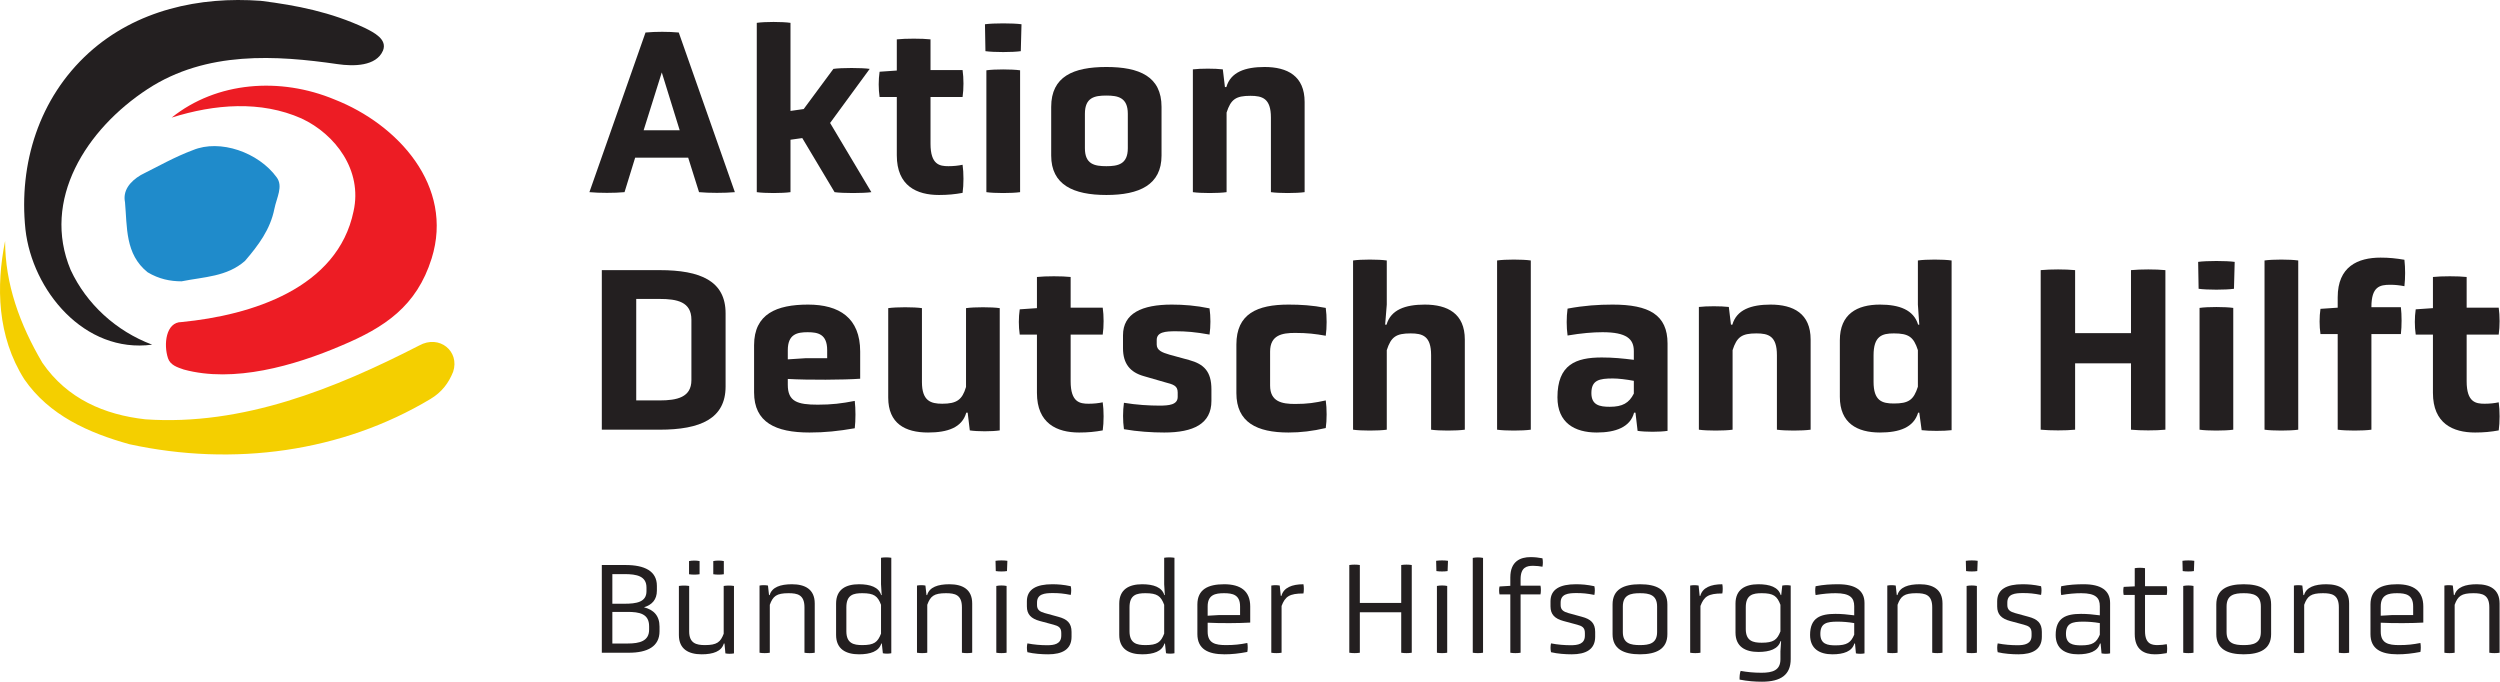<?xml version="1.0" encoding="UTF-8" standalone="no"?>
<!DOCTYPE svg PUBLIC "-//W3C//DTD SVG 1.1//EN" "http://www.w3.org/Graphics/SVG/1.1/DTD/svg11.dtd">
<svg width="100%" height="100%" viewBox="0 0 4126 1125" version="1.1" xmlns="http://www.w3.org/2000/svg" xmlns:xlink="http://www.w3.org/1999/xlink" xml:space="preserve" xmlns:serif="http://www.serif.com/" style="fill-rule:evenodd;clip-rule:evenodd;stroke-linejoin:round;stroke-miterlimit:2;">
    <g transform="matrix(4.167,0,0,4.167,0,-0.003)">
        <path d="M257.092,248.04C257.092,243.032 253.178,242.354 248.533,242.354L242.531,242.354L242.531,254.873L248.585,254.873C253.282,254.873 257.092,253.934 257.092,249.396L257.092,248.04ZM256.048,232.704C256.048,228.166 252.186,227.383 247.333,227.383L242.531,227.383L242.531,239.12L247.28,239.12C252.082,239.12 256.048,238.494 256.048,234.164L256.048,232.704ZM261.215,250.021C261.215,256.073 256.414,258.524 249.055,258.524L238.356,258.524L238.356,223.784L247.75,223.784C255.318,223.784 260.17,226.183 260.17,232.026L260.17,233.904C260.17,237.451 258.293,239.537 255.057,240.528C258.919,241.52 261.215,243.867 261.215,248.196L261.215,250.021Z" style="fill:rgb(35,31,32);fill-rule:nonzero;"/>
    </g>
    <g transform="matrix(4.167,0,0,4.167,0,-0.003)">
        <path d="M282.506,222.22C283.759,221.959 285.429,221.959 286.681,222.22L286.681,227.436C285.429,227.644 283.759,227.644 282.506,227.436L282.506,222.22ZM272.903,222.22C274.208,221.959 275.774,221.959 277.079,222.22L277.079,227.436C275.774,227.644 274.208,227.644 272.903,227.436L272.903,222.22ZM286.942,254.873L286.681,254.873C285.794,258.003 282.402,259.15 277.914,259.15C272.747,259.15 268.885,257.116 268.885,251.535L268.885,232.078C270.033,231.87 271.808,231.87 272.956,232.078L272.956,250.074C272.956,254.821 275.826,255.498 279.219,255.498C283.968,255.498 285.377,254.299 286.629,251.013L286.629,232.078C287.778,231.87 289.552,231.87 290.7,232.078L290.7,258.785C289.709,258.994 288.247,258.994 287.308,258.785L286.942,254.873Z" style="fill:rgb(35,31,32);fill-rule:nonzero;"/>
    </g>
    <g transform="matrix(4.167,0,0,4.167,0,-0.003)">
        <path d="M318.62,240.528C318.62,235.521 315.802,234.947 312.305,234.947C307.556,234.947 306.147,236.094 304.894,239.537L304.894,258.524C303.746,258.733 301.972,258.733 300.824,258.524L300.824,231.921C301.763,231.713 303.224,231.713 304.164,231.921L304.581,235.677L304.842,235.677C305.73,232.547 309.122,231.399 313.662,231.399C318.829,231.399 322.691,233.382 322.691,239.016L322.691,258.524C321.543,258.733 319.768,258.733 318.62,258.524L318.62,240.528Z" style="fill:rgb(35,31,32);fill-rule:nonzero;"/>
    </g>
    <g transform="matrix(4.167,0,0,4.167,0,-0.003)">
        <path d="M348.941,239.537C347.636,236.094 346.227,234.947 341.53,234.947C338.085,234.947 335.215,235.521 335.215,240.528L335.215,250.021C335.215,254.821 338.085,255.498 341.53,255.498C346.227,255.498 347.636,254.351 348.941,250.96L348.941,239.537ZM349.254,254.873L349.045,254.873C348.106,258.003 344.713,259.15 340.225,259.15C335.006,259.15 331.144,257.063 331.144,251.482L331.144,239.067C331.144,233.434 335.006,231.399 340.225,231.399C344.661,231.399 348.053,232.547 348.993,235.677L349.202,235.677L348.941,231.399L348.941,220.915C350.037,220.706 351.863,220.706 353.012,220.915L353.012,258.733C352.072,258.942 350.611,258.942 349.671,258.733L349.254,254.873Z" style="fill:rgb(35,31,32);fill-rule:nonzero;"/>
    </g>
    <g transform="matrix(4.167,0,0,4.167,0,-0.003)">
        <path d="M380.983,240.528C380.983,235.521 378.165,234.947 374.668,234.947C369.919,234.947 368.51,236.094 367.257,239.537L367.257,258.524C366.109,258.733 364.335,258.733 363.186,258.524L363.186,231.921C364.126,231.713 365.587,231.713 366.527,231.921L366.944,235.677L367.205,235.677C368.092,232.547 371.485,231.399 376.025,231.399C381.192,231.399 385.054,233.382 385.054,239.016L385.054,258.524C383.906,258.733 382.131,258.733 380.983,258.524L380.983,240.528Z" style="fill:rgb(35,31,32);fill-rule:nonzero;"/>
    </g>
    <g transform="matrix(4.167,0,0,4.167,0,-0.003)">
        <path d="M394.603,232.078C395.751,231.817 397.525,231.817 398.674,232.078L398.674,258.524C397.525,258.733 395.751,258.733 394.603,258.524L394.603,232.078ZM398.83,226.183C397.63,226.392 395.647,226.392 394.394,226.183L394.29,222.115C395.595,221.906 397.682,221.906 398.987,222.115L398.83,226.183Z" style="fill:rgb(35,31,32);fill-rule:nonzero;"/>
    </g>
    <g transform="matrix(4.167,0,0,4.167,0,-0.003)">
        <path d="M424.402,252.213C424.402,257.22 420.697,259.15 415.164,259.15C412.607,259.15 409.528,258.942 406.919,258.317C406.657,257.22 406.657,255.864 406.919,254.821C409.58,255.342 412.294,255.551 414.747,255.551C417.461,255.551 420.331,255.133 420.331,251.743L420.331,250.7C420.331,248.509 419.183,247.935 417.252,247.413L411.824,245.953C408.38,245.014 406.71,243.345 406.71,240.163L406.71,238.129C406.71,233.33 410.571,231.399 416.73,231.399C418.974,231.399 421.166,231.556 424.089,232.182C424.35,233.225 424.297,234.529 424.089,235.625C421.166,235.051 419.392,234.894 416.991,234.894C413.651,234.894 410.728,235.26 410.728,238.651L410.728,239.694C410.728,241.624 411.981,242.302 413.807,242.824L419.131,244.284C422.679,245.223 424.402,246.787 424.402,250.282L424.402,252.213Z" style="fill:rgb(35,31,32);fill-rule:nonzero;"/>
    </g>
    <g transform="matrix(4.167,0,0,4.167,0,-0.003)">
        <path d="M461.089,239.537C459.785,236.094 458.376,234.947 453.678,234.947C450.234,234.947 447.363,235.521 447.363,240.528L447.363,250.021C447.363,254.821 450.234,255.498 453.678,255.498C458.376,255.498 459.785,254.351 461.089,250.96L461.089,239.537ZM461.403,254.873L461.194,254.873C460.254,258.003 456.862,259.15 452.374,259.15C447.155,259.15 443.293,257.063 443.293,251.482L443.293,239.067C443.293,233.434 447.155,231.399 452.374,231.399C456.81,231.399 460.202,232.547 461.141,235.677L461.35,235.677L461.089,231.399L461.089,220.915C462.185,220.706 464.012,220.706 465.16,220.915L465.16,258.733C464.221,258.942 462.759,258.942 461.82,258.733L461.403,254.873Z" style="fill:rgb(35,31,32);fill-rule:nonzero;"/>
    </g>
    <g transform="matrix(4.167,0,0,4.167,0,-0.003)">
        <path d="M491.149,240.163C491.149,235.521 488.174,234.947 484.781,234.947C481.389,234.947 478.31,235.521 478.31,240.163L478.31,243.867L482.798,243.606L491.149,243.606L491.149,240.163ZM495.167,246.579C491.149,246.84 483.216,246.892 478.31,246.631L478.31,250.178C478.31,254.821 481.389,255.498 485.617,255.498C488.905,255.498 491.096,255.238 494.019,254.664C494.228,255.655 494.228,257.22 494.019,258.211C490.731,258.837 487.965,259.15 484.99,259.15C478.362,259.15 474.239,257.012 474.239,251.117L474.239,239.433C474.239,233.434 478.467,231.399 484.834,231.399C491.41,231.399 495.167,234.112 495.167,240.216L495.167,246.579Z" style="fill:rgb(35,31,32);fill-rule:nonzero;"/>
    </g>
    <g transform="matrix(4.167,0,0,4.167,0,-0.003)">
        <path d="M503.516,231.921C504.612,231.713 505.76,231.713 506.856,231.921L507.274,235.99L507.535,235.99C508.37,232.756 511.71,231.399 516.25,231.399C516.459,232.391 516.459,234.06 516.25,235.051C510.614,235.051 508.996,236.303 507.587,240.006L507.587,258.524C506.439,258.733 504.664,258.733 503.516,258.524L503.516,231.921Z" style="fill:rgb(35,31,32);fill-rule:nonzero;"/>
    </g>
    <g transform="matrix(4.167,0,0,4.167,0,-0.003)">
        <path d="M554.973,242.51L538.585,242.51L538.585,258.524C537.333,258.733 535.715,258.733 534.41,258.524L534.41,223.784C535.715,223.575 537.333,223.575 538.585,223.784L538.585,238.806L554.973,238.806L554.973,223.784C556.277,223.575 557.895,223.575 559.148,223.784L559.148,258.524C557.895,258.733 556.277,258.733 554.973,258.524L554.973,242.51Z" style="fill:rgb(35,31,32);fill-rule:nonzero;"/>
    </g>
    <g transform="matrix(4.167,0,0,4.167,0,-0.003)">
        <path d="M569.114,232.078C570.262,231.817 572.037,231.817 573.185,232.078L573.185,258.524C572.037,258.733 570.263,258.733 569.114,258.524L569.114,232.078ZM573.342,226.183C572.141,226.392 570.158,226.392 568.906,226.183L568.801,222.115C570.106,221.906 572.193,221.906 573.498,222.115L573.342,226.183Z" style="fill:rgb(35,31,32);fill-rule:nonzero;"/>
    </g>
    <g transform="matrix(4.167,0,0,4.167,0,-0.003)">
        <path d="M583.309,220.967C584.457,220.706 586.231,220.706 587.379,220.967L587.379,258.524C586.231,258.733 584.457,258.733 583.309,258.524L583.309,220.967Z" style="fill:rgb(35,31,32);fill-rule:nonzero;"/>
    </g>
    <g transform="matrix(4.167,0,0,4.167,0,-0.003)">
        <path d="M598.182,235.416L593.902,235.416C593.693,234.478 593.693,233.174 593.902,232.286L598.182,232.026L598.182,228.687C598.182,222.324 602.148,220.655 606.167,220.655C607.889,220.655 609.246,220.811 610.916,221.124C611.125,222.22 611.125,223.367 610.916,224.462C609.715,224.253 608.672,224.097 607.21,224.097C604.81,224.097 602.252,224.567 602.252,229.417L602.252,231.974L610.133,231.974C610.342,232.86 610.342,234.478 610.133,235.416L602.252,235.416L602.252,258.524C601.104,258.733 599.33,258.733 598.182,258.524L598.182,235.416Z" style="fill:rgb(35,31,32);fill-rule:nonzero;"/>
    </g>
    <g transform="matrix(4.167,0,0,4.167,0,-0.003)">
        <path d="M631.79,252.213C631.79,257.22 628.085,259.15 622.552,259.15C619.995,259.15 616.916,258.942 614.307,258.317C614.046,257.22 614.046,255.864 614.307,254.821C616.968,255.342 619.682,255.551 622.135,255.551C624.849,255.551 627.719,255.133 627.719,251.743L627.719,250.7C627.719,248.509 626.571,247.935 624.64,247.413L619.212,245.953C615.768,245.014 614.098,243.345 614.098,240.163L614.098,238.129C614.098,233.33 617.96,231.399 624.118,231.399C626.362,231.399 628.554,231.556 631.477,232.182C631.738,233.225 631.686,234.529 631.477,235.625C628.554,235.051 626.78,234.894 624.379,234.894C621.039,234.894 618.116,235.26 618.116,238.651L618.116,239.694C618.116,241.624 619.369,242.302 621.195,242.824L626.519,244.284C630.068,245.223 631.79,246.787 631.79,250.282L631.79,252.213Z" style="fill:rgb(35,31,32);fill-rule:nonzero;"/>
    </g>
    <g transform="matrix(4.167,0,0,4.167,0,-0.003)">
        <path d="M656.318,240.216C656.318,235.573 653.187,234.947 649.534,234.947C645.828,234.947 642.749,235.573 642.749,240.216L642.749,250.335C642.749,254.873 645.828,255.498 649.534,255.498C653.187,255.498 656.318,254.873 656.318,250.335L656.318,240.216ZM660.389,251.17C660.389,257.012 656.057,259.15 649.534,259.15C643.01,259.15 638.678,257.012 638.678,251.17L638.678,239.433C638.678,233.434 643.01,231.399 649.534,231.399C656.057,231.399 660.389,233.434 660.389,239.433L660.389,251.17Z" style="fill:rgb(35,31,32);fill-rule:nonzero;"/>
    </g>
    <g transform="matrix(4.167,0,0,4.167,0,-0.003)">
        <path d="M669.417,231.921C670.512,231.713 671.661,231.713 672.757,231.921L673.174,235.99L673.435,235.99C674.27,232.756 677.61,231.399 682.151,231.399C682.359,232.391 682.359,234.06 682.151,235.051C676.514,235.051 674.897,236.303 673.487,240.006L673.487,258.524C672.339,258.733 670.565,258.733 669.417,258.524L669.417,231.921Z" style="fill:rgb(35,31,32);fill-rule:nonzero;"/>
    </g>
    <g transform="matrix(4.167,0,0,4.167,0,-0.003)">
        <path d="M705.166,239.537C703.861,236.094 702.451,234.947 697.755,234.947C694.31,234.947 691.44,235.521 691.44,240.528L691.44,249.135C691.44,253.882 694.31,254.56 697.755,254.56C702.451,254.56 703.861,253.412 705.166,250.074L705.166,239.537ZM705.166,257.951L705.426,253.934L705.217,253.934C704.278,257.063 700.885,258.211 696.45,258.211C691.23,258.211 687.369,256.125 687.369,250.543L687.369,239.067C687.369,233.434 691.23,231.399 696.45,231.399C700.938,231.399 704.331,232.547 705.27,235.677L705.478,235.677L705.896,231.921C706.887,231.713 708.296,231.713 709.236,231.921L709.236,261.029C709.236,267.235 705.374,270 697.859,270C695.145,270 692.171,269.791 688.986,269.165C688.935,268.227 689.039,266.557 689.404,265.723C692.065,266.192 694.623,266.452 697.65,266.452C702.034,266.452 705.166,265.514 705.166,261.132L705.166,257.951Z" style="fill:rgb(35,31,32);fill-rule:nonzero;"/>
    </g>
    <g transform="matrix(4.167,0,0,4.167,0,-0.003)">
        <path d="M734.389,246.787C732.041,246.37 729.745,246.214 727.762,246.214C723.43,246.214 720.976,246.84 720.976,251.065C720.976,255.133 723.795,255.603 727.031,255.603C731.572,255.603 733.085,254.455 734.389,251.378L734.389,246.787ZM734.702,254.873L734.442,254.873C733.554,258.003 730.162,259.15 725.778,259.15C720.716,259.15 716.906,257.012 716.906,251.482C716.906,244.649 721.029,243.136 726.927,243.136C729.432,243.136 731.571,243.345 734.389,243.71L734.389,240.111C734.389,236.772 732.719,234.947 727.031,234.947C724.682,234.947 722.072,235.155 719.098,235.677C718.889,234.582 718.889,233.225 719.098,232.182C722.229,231.556 725.152,231.399 728.022,231.399C734.859,231.399 738.46,233.851 738.46,238.806L738.46,258.785C737.521,258.994 736.059,258.994 735.068,258.785L734.702,254.873Z" style="fill:rgb(35,31,32);fill-rule:nonzero;"/>
    </g>
    <g transform="matrix(4.167,0,0,4.167,0,-0.003)">
        <path d="M765.284,240.528C765.284,235.521 762.466,234.947 758.969,234.947C754.22,234.947 752.811,236.094 751.558,239.537L751.558,258.524C750.41,258.733 748.636,258.733 747.488,258.524L747.488,231.921C748.427,231.713 749.888,231.713 750.828,231.921L751.245,235.677L751.506,235.677C752.393,232.547 755.786,231.399 760.326,231.399C765.493,231.399 769.355,233.382 769.355,239.016L769.355,258.524C768.207,258.733 766.433,258.733 765.284,258.524L765.284,240.528Z" style="fill:rgb(35,31,32);fill-rule:nonzero;"/>
    </g>
    <g transform="matrix(4.167,0,0,4.167,0,-0.003)">
        <path d="M778.904,232.078C780.052,231.817 781.826,231.817 782.974,232.078L782.974,258.524C781.826,258.733 780.052,258.733 778.904,258.524L778.904,232.078ZM783.131,226.183C781.931,226.392 779.948,226.392 778.695,226.183L778.59,222.115C779.895,221.906 781.983,221.906 783.288,222.115L783.131,226.183Z" style="fill:rgb(35,31,32);fill-rule:nonzero;"/>
    </g>
    <g transform="matrix(4.167,0,0,4.167,0,-0.003)">
        <path d="M808.703,252.213C808.703,257.22 804.998,259.15 799.465,259.15C796.909,259.15 793.829,258.942 791.219,258.317C790.958,257.22 790.958,255.864 791.219,254.821C793.881,255.342 796.595,255.551 799.048,255.551C801.762,255.551 804.632,255.133 804.632,251.743L804.632,250.7C804.632,248.509 803.485,247.935 801.553,247.413L796.125,245.953C792.681,245.014 791.011,243.345 791.011,240.163L791.011,238.129C791.011,233.33 794.873,231.399 801.031,231.399C803.275,231.399 805.467,231.556 808.39,232.182C808.651,233.225 808.599,234.529 808.39,235.625C805.467,235.051 803.693,234.894 801.292,234.894C797.952,234.894 795.029,235.26 795.029,238.651L795.029,239.694C795.029,241.624 796.282,242.302 798.109,242.824L803.432,244.284C806.981,245.223 808.703,246.787 808.703,250.282L808.703,252.213Z" style="fill:rgb(35,31,32);fill-rule:nonzero;"/>
    </g>
    <g transform="matrix(4.167,0,0,4.167,0,-0.003)">
        <path d="M831.665,246.787C829.317,246.37 827.021,246.214 825.038,246.214C820.706,246.214 818.252,246.84 818.252,251.065C818.252,255.133 821.071,255.603 824.307,255.603C828.848,255.603 830.361,254.455 831.665,251.378L831.665,246.787ZM831.978,254.873L831.718,254.873C830.83,258.003 827.438,259.15 823.054,259.15C817.992,259.15 814.182,257.012 814.182,251.482C814.182,244.649 818.305,243.136 824.203,243.136C826.708,243.136 828.848,243.345 831.665,243.71L831.665,240.111C831.665,236.772 829.995,234.947 824.307,234.947C821.958,234.947 819.349,235.155 816.374,235.677C816.165,234.582 816.165,233.225 816.374,232.182C819.505,231.556 822.428,231.399 825.298,231.399C832.135,231.399 835.736,233.851 835.736,238.806L835.736,258.785C834.797,258.994 833.335,258.994 832.344,258.785L831.978,254.873Z" style="fill:rgb(35,31,32);fill-rule:nonzero;"/>
    </g>
    <g transform="matrix(4.167,0,0,4.167,0,-0.003)">
        <path d="M845.494,235.625L841.11,235.625C840.902,234.686 840.902,233.382 841.11,232.443L845.494,232.235L845.494,225.036C846.694,224.828 848.417,224.828 849.565,225.036L849.565,232.182L858.176,232.182C858.385,233.069 858.385,234.686 858.176,235.625L849.565,235.625L849.565,249.97C849.565,255.082 852.279,255.498 854.523,255.498C855.932,255.498 857.028,255.342 858.176,255.133C858.385,256.177 858.385,257.69 858.176,258.681C856.663,258.942 855.202,259.15 853.427,259.15C849.409,259.15 845.494,257.481 845.494,251.117L845.494,235.625Z" style="fill:rgb(35,31,32);fill-rule:nonzero;"/>
    </g>
    <g transform="matrix(4.167,0,0,4.167,0,-0.003)">
        <path d="M864.699,232.078C865.847,231.817 867.621,231.817 868.769,232.078L868.769,258.524C867.621,258.733 865.847,258.733 864.699,258.524L864.699,232.078ZM868.926,226.183C867.725,226.392 865.743,226.392 864.49,226.183L864.385,222.115C865.69,221.906 867.778,221.906 869.083,222.115L868.926,226.183Z" style="fill:rgb(35,31,32);fill-rule:nonzero;"/>
    </g>
    <g transform="matrix(4.167,0,0,4.167,0,-0.003)">
        <path d="M895.438,240.216C895.438,235.573 892.306,234.947 888.653,234.947C884.948,234.947 881.869,235.573 881.869,240.216L881.869,250.335C881.869,254.873 884.948,255.498 888.653,255.498C892.306,255.498 895.438,254.873 895.438,250.335L895.438,240.216ZM899.508,251.17C899.508,257.012 895.177,259.15 888.653,259.15C882.129,259.15 877.798,257.012 877.798,251.17L877.798,239.433C877.798,233.434 882.129,231.399 888.653,231.399C895.177,231.399 899.509,233.434 899.509,239.433L899.509,251.17L899.508,251.17Z" style="fill:rgb(35,31,32);fill-rule:nonzero;"/>
    </g>
    <g transform="matrix(4.167,0,0,4.167,0,-0.003)">
        <path d="M926.332,240.528C926.332,235.521 923.514,234.947 920.017,234.947C915.268,234.947 913.859,236.094 912.606,239.537L912.606,258.524C911.458,258.733 909.684,258.733 908.536,258.524L908.536,231.921C909.476,231.713 910.936,231.713 911.876,231.921L912.293,235.677L912.555,235.677C913.441,232.547 916.834,231.399 921.375,231.399C926.542,231.399 930.403,233.382 930.403,239.016L930.403,258.524C929.255,258.733 927.481,258.733 926.332,258.524L926.332,240.528Z" style="fill:rgb(35,31,32);fill-rule:nonzero;"/>
    </g>
    <g transform="matrix(4.167,0,0,4.167,0,-0.003)">
        <path d="M955.765,240.163C955.765,235.521 952.791,234.947 949.398,234.947C946.006,234.947 942.927,235.521 942.927,240.163L942.927,243.867L947.415,243.606L955.765,243.606L955.765,240.163ZM959.784,246.579C955.765,246.84 947.833,246.892 942.927,246.631L942.927,250.178C942.927,254.821 946.006,255.498 950.233,255.498C953.521,255.498 955.713,255.238 958.636,254.664C958.844,255.655 958.844,257.22 958.636,258.211C955.347,258.837 952.582,259.15 949.607,259.15C942.979,259.15 938.856,257.012 938.856,251.117L938.856,239.433C938.856,233.434 943.083,231.399 949.45,231.399C956.026,231.399 959.784,234.112 959.784,240.216L959.784,246.579Z" style="fill:rgb(35,31,32);fill-rule:nonzero;"/>
    </g>
    <g transform="matrix(4.167,0,0,4.167,0,-0.003)">
        <path d="M985.929,240.528C985.929,235.521 983.111,234.947 979.614,234.947C974.865,234.947 973.456,236.094 972.203,239.537L972.203,258.524C971.055,258.733 969.281,258.733 968.133,258.524L968.133,231.921C969.072,231.713 970.533,231.713 971.473,231.921L971.89,235.677L972.152,235.677C973.038,232.547 976.431,231.399 980.971,231.399C986.139,231.399 990,233.382 990,239.016L990,258.524C988.852,258.733 987.078,258.733 985.929,258.524L985.929,240.528Z" style="fill:rgb(35,31,32);fill-rule:nonzero;"/>
    </g>
    <g transform="matrix(4.167,0,0,4.167,0,-0.003)">
        <path d="M58.469,35.269C34.125,51.18 16.339,79.167 27.995,106.945C34.264,120.383 45.919,131.129 60.267,136.511C33.38,140.097 12.762,115 10.07,90.817C7.377,64.835 15.445,38.854 35.168,20.938C53.987,3.915 79.086,-1.468 103.291,0.33C117.629,2.117 131.072,4.809 144.526,11.076C148.103,12.873 153.488,15.555 151.69,20.034C149.007,26.311 139.975,26.311 133.765,25.407C109.571,21.901 81.769,20.034 58.469,35.269Z" style="fill:rgb(35,31,32);fill-rule:nonzero;"/>
    </g>
    <g transform="matrix(4.167,0,0,4.167,0,-0.003)">
        <path d="M108.666,82.751C107.047,90.855 102.397,97.092 97.011,103.359C89.837,109.626 80.885,109.626 71.922,111.423C67.431,111.423 62.95,110.529 58.469,107.838C49.506,100.667 50.401,89.922 49.506,80.07C48.612,75.59 51.295,71.995 55.786,69.314C62.95,65.728 69.23,62.143 76.403,59.461C87.154,54.982 102.397,60.355 109.561,70.207C112.253,73.793 109.561,78.272 108.666,82.751Z" style="fill:rgb(31,139,203);fill-rule:nonzero;"/>
    </g>
    <g transform="matrix(4.167,0,0,4.167,0,-0.003)">
        <path d="M170.956,102.366C165.034,121.295 152.326,129.687 135.285,136.848C116.466,144.913 92.53,151.736 72.806,146.363C70.124,145.459 67.431,144.575 66.537,141.883C64.748,136.51 65.643,127.552 71.912,127.552C99.704,124.861 133.765,114.115 140.035,83.645C143.622,67.526 132.871,53.185 119.417,46.918C103.291,39.757 85.008,41.207 67.978,46.58C85.902,32.239 111.001,30.451 132.513,39.41C157.612,49.262 179.918,73.693 170.956,102.366Z" style="fill:rgb(237,28,36);fill-rule:nonzero;"/>
    </g>
    <g transform="matrix(4.167,0,0,4.167,0,-0.003)">
        <path d="M170.51,158.013C135.445,179.039 92.531,184.908 51.296,175.95C35.169,171.471 19.47,164.528 9.614,150.197C-1.146,133.174 -1.564,113.361 2.022,95.445C2.022,112.457 7.815,128.467 16.788,143.692C26.644,158.023 41.439,164.28 57.575,166.078C96.118,168.759 132.842,153.872 166.009,136.849C174.077,132.37 182.165,139.193 179.472,147.257C177.674,151.737 174.991,155.322 170.51,158.013Z" style="fill:rgb(244,207,0);fill-rule:nonzero;"/>
    </g>
    <g transform="matrix(4.167,0,0,4.167,0,-0.003)">
        <path d="M262.109,28.685L254.92,51.599L269.205,51.599L262.109,28.685ZM272.566,62.45L251.559,62.45L247.356,76.107C243.431,76.48 237.364,76.48 233.443,76.107L255.666,12.877C259.773,12.504 264.725,12.504 268.832,12.877L291.055,76.107C287.043,76.48 280.876,76.48 276.864,76.107L272.566,62.45Z" style="fill:rgb(35,31,32);fill-rule:nonzero;"/>
    </g>
    <g transform="matrix(4.167,0,0,4.167,0,-0.003)">
        <path d="M317.753,54.687L313.086,55.343L313.086,76.107C309.816,76.572 302.907,76.572 299.733,76.107L299.733,9.05C302.907,8.577 309.816,8.577 313.086,9.05L313.086,43.936L318.316,43.189L330.078,27.282C333.161,26.817 341.38,26.817 344.459,27.282L328.773,48.701L345.114,76.107C342.03,76.572 333.721,76.572 330.546,76.107L317.753,54.687Z" style="fill:rgb(35,31,32);fill-rule:nonzero;"/>
    </g>
    <g transform="matrix(4.167,0,0,4.167,0,-0.003)">
        <path d="M368.546,38.415L368.546,56.937C368.546,65.256 372.185,65.82 375.641,65.82C377.602,65.82 379.562,65.629 381.244,65.256C381.709,68.435 381.709,73.209 381.244,76.389C378.256,76.945 375.359,77.227 371.907,77.227C363.129,77.227 355.193,73.674 355.193,61.52L355.193,38.415L348.375,38.415C347.907,35.235 347.907,31.59 348.375,28.411L355.193,27.938L355.193,15.592C358.554,15.219 365.276,15.219 368.546,15.592L368.546,27.755L381.245,27.755C381.709,30.935 381.709,35.235 381.245,38.415L368.546,38.415Z" style="fill:rgb(35,31,32);fill-rule:nonzero;"/>
    </g>
    <g transform="matrix(4.167,0,0,4.167,0,-0.003)">
        <path d="M390.669,27.846C393.843,27.381 400.752,27.381 404.022,27.846L404.022,76.107C400.752,76.572 393.843,76.572 390.669,76.107L390.669,27.846ZM404.3,20.266C401.034,20.74 393.657,20.74 390.296,20.266L390.109,9.606C393.47,9.141 401.22,9.141 404.581,9.606L404.3,20.266Z" style="fill:rgb(35,31,32);fill-rule:nonzero;"/>
    </g>
    <g transform="matrix(4.167,0,0,4.167,0,-0.003)">
        <path d="M446.688,45.057C446.688,38.597 442.768,37.85 438.192,37.85C433.522,37.85 429.692,38.597 429.692,45.057L429.692,58.714C429.692,65.073 433.522,65.82 438.192,65.82C442.768,65.82 446.688,65.073 446.688,58.714L446.688,45.057ZM460.042,61.611C460.042,73.209 451.264,77.227 438.192,77.227C425.117,77.227 416.339,73.209 416.339,61.611L416.339,42.342C416.339,30.279 425.117,26.534 438.192,26.534C451.264,26.534 460.042,30.279 460.042,42.342L460.042,61.611Z" style="fill:rgb(35,31,32);fill-rule:nonzero;"/>
    </g>
    <g transform="matrix(4.167,0,0,4.167,0,-0.003)">
        <path d="M503.363,46.551C503.363,38.979 499.998,37.95 495.24,37.95C489.446,37.95 487.49,39.353 485.807,44.583L485.807,76.107C482.541,76.572 475.629,76.572 472.454,76.107L472.454,27.473C475.537,27.099 481.232,27.099 484.315,27.473L485.152,34.488L485.716,34.488C487.399,28.593 493.093,26.534 500.843,26.534C509.894,26.534 516.716,30.088 516.716,40.382L516.716,76.107C513.351,76.572 506.629,76.572 503.363,76.107L503.363,46.551Z" style="fill:rgb(35,31,32);fill-rule:nonzero;"/>
    </g>
    <g transform="matrix(4.167,0,0,4.167,0,-0.003)">
        <path d="M273.841,126.622C273.841,119.519 268.142,118.399 261.233,118.399L251.987,118.399L251.987,158.593L261.233,158.593C268.142,158.593 273.841,157.382 273.841,150.553L273.841,126.622ZM238.356,170.185L238.356,106.99L261.233,106.99C277.479,106.99 287.38,111.296 287.38,124.1L287.38,153.075C287.38,165.796 277.479,170.185 261.233,170.185L238.356,170.185Z" style="fill:rgb(35,31,32);fill-rule:nonzero;"/>
    </g>
    <g transform="matrix(4.167,0,0,4.167,0,-0.003)">
        <path d="M327.614,138.679C327.614,132.323 323.971,131.576 319.864,131.576C315.757,131.576 312.019,132.323 312.019,138.679L312.019,142.33L319.209,141.865L327.614,141.865L327.614,138.679ZM340.686,149.997C334.432,150.461 320.051,150.553 312.019,150.088L312.019,152.428C312.019,159.058 315.848,160.278 323.88,160.278C329.388,160.278 333.309,159.813 338.539,158.784C338.912,161.962 338.912,166.443 338.539,169.621C332.003,170.749 326.773,171.305 320.61,171.305C307.166,171.305 298.665,167.289 298.665,155.415L298.665,136.72C298.665,124.291 307.63,120.64 320.051,120.64C332.376,120.64 340.686,125.875 340.686,139.243L340.686,149.997Z" style="fill:rgb(35,31,32);fill-rule:nonzero;"/>
    </g>
    <g transform="matrix(4.167,0,0,4.167,0,-0.003)">
        <path d="M383.263,163.456L382.703,163.456C381.02,169.347 375.326,171.305 367.576,171.305C358.516,171.305 351.794,167.754 351.794,157.473L351.794,122.042C355.064,121.577 361.973,121.577 365.148,122.042L365.148,151.3C365.148,158.784 368.604,159.904 373.179,159.904C378.969,159.904 381.116,158.311 382.608,153.266L382.608,122.042C385.878,121.577 392.787,121.577 395.961,122.042L395.961,170.467C392.882,170.932 387.183,170.932 384.104,170.467L383.263,163.456Z" style="fill:rgb(35,31,32);fill-rule:nonzero;"/>
    </g>
    <g transform="matrix(4.167,0,0,4.167,0,-0.003)">
        <path d="M424.045,132.514L424.045,151.026C424.045,159.34 427.688,159.904 431.145,159.904C433.105,159.904 435.065,159.713 436.748,159.34C437.212,162.518 437.212,167.289 436.748,170.467C433.76,171.023 430.863,171.305 427.411,171.305C418.633,171.305 410.696,167.754 410.696,155.606L410.696,132.514L403.879,132.514C403.41,129.336 403.41,125.693 403.879,122.515L410.696,122.042L410.696,109.703C414.057,109.33 420.779,109.33 424.045,109.703L424.045,121.859L436.748,121.859C437.212,125.037 437.212,129.336 436.748,132.514L424.045,132.514Z" style="fill:rgb(35,31,32);fill-rule:nonzero;"/>
    </g>
    <g transform="matrix(4.167,0,0,4.167,0,-0.003)">
        <path d="M479.801,158.784C479.801,167.845 472.705,171.305 461.122,171.305C456.173,171.305 450.475,170.932 445.153,169.994C444.689,166.634 444.689,162.8 445.153,159.531C450.197,160.369 455.241,160.651 459.162,160.651C462.896,160.651 466.443,160.369 466.443,157.191L466.443,155.415C466.443,152.702 464.578,152.237 461.404,151.399L452.999,148.968C447.673,147.466 444.78,144.105 444.78,137.932L444.78,132.796C444.78,124.1 452.253,120.64 464.11,120.64C468.785,120.64 473.634,121.013 479.055,122.133C479.519,125.502 479.519,129.244 479.055,132.514C473.36,131.485 469.713,131.203 465.602,131.203C461.59,131.203 458.134,131.485 458.134,134.663L458.134,136.438C458.134,138.778 460.281,139.616 463.177,140.463L471.023,142.612C476.808,144.197 479.801,147.093 479.801,154.204L479.801,158.784Z" style="fill:rgb(35,31,32);fill-rule:nonzero;"/>
    </g>
    <g transform="matrix(4.167,0,0,4.167,0,-0.003)">
        <path d="M489.689,136.438C489.689,124.291 497.912,120.64 510.328,120.64C515.185,120.64 519.852,120.922 525.082,121.951C525.547,125.319 525.547,129.8 525.082,132.978C520.88,132.231 517.796,131.858 512.939,131.858C507.808,131.858 503.042,132.696 503.042,139.243L503.042,152.702C503.042,159.157 507.808,159.995 512.939,159.995C517.888,159.995 520.789,159.531 525.082,158.593C525.547,161.771 525.547,166.443 525.082,169.53C519.852,170.749 515.185,171.305 510.328,171.305C497.812,171.305 489.689,167.289 489.689,155.697L489.689,136.438Z" style="fill:rgb(35,31,32);fill-rule:nonzero;"/>
    </g>
    <g transform="matrix(4.167,0,0,4.167,0,-0.003)">
        <path d="M566.808,140.645C566.808,133.078 563.451,132.049 558.685,132.049C552.9,132.049 550.935,133.451 549.253,138.679L549.253,170.185C545.987,170.65 539.074,170.65 535.899,170.185L535.899,103.165C539.074,102.692 545.987,102.692 549.253,103.165L549.253,120.64L548.606,128.589L549.161,128.589C550.844,122.697 556.538,120.64 564.288,120.64C573.348,120.64 580.161,124.191 580.161,134.48L580.161,170.185C576.805,170.65 570.082,170.65 566.808,170.185L566.808,140.645Z" style="fill:rgb(35,31,32);fill-rule:nonzero;"/>
    </g>
    <g transform="matrix(4.167,0,0,4.167,0,-0.003)">
        <path d="M592.943,103.165C596.117,102.692 603.03,102.692 606.296,103.165L606.296,170.185C603.03,170.65 596.117,170.65 592.943,170.185L592.943,103.165Z" style="fill:rgb(35,31,32);fill-rule:nonzero;"/>
    </g>
    <g transform="matrix(4.167,0,0,4.167,0,-0.003)">
        <path d="M647.102,150.835C644.11,150.271 640.935,149.897 638.788,149.897C633.376,149.897 630.292,150.553 630.292,155.697C630.292,160.46 633.558,161.116 637.578,161.116C642.618,161.116 645.229,159.622 647.102,155.88L647.102,150.835ZM647.757,163.456L647.193,163.456C645.701,169.156 639.907,171.305 632.439,171.305C623.661,171.305 616.848,167.472 616.848,157.382C616.848,144.388 624.125,141.583 634.403,141.583C638.979,141.583 642.526,141.956 647.102,142.512L647.102,139.06C647.102,134.289 644.3,131.576 634.677,131.576C630.947,131.576 626.372,131.949 620.859,132.887C620.395,129.518 620.395,125.593 620.859,122.233C627.399,121.013 633.003,120.64 638.697,120.64C653.078,120.64 660.455,124.664 660.455,136.065L660.455,170.65C657.372,171.123 651.677,171.123 648.594,170.65L647.757,163.456Z" style="fill:rgb(35,31,32);fill-rule:nonzero;"/>
    </g>
    <g transform="matrix(4.167,0,0,4.167,0,-0.003)">
        <path d="M703.772,140.645C703.772,133.078 700.415,132.049 695.649,132.049C689.864,132.049 687.899,133.451 686.217,138.679L686.217,170.185C682.951,170.65 676.038,170.65 672.863,170.185L672.863,121.577C675.947,121.204 681.641,121.204 684.725,121.577L685.57,128.589L686.125,128.589C687.808,122.697 693.502,120.64 701.252,120.64C710.312,120.64 717.126,124.191 717.126,134.48L717.126,170.185C713.769,170.65 707.046,170.65 703.772,170.185L703.772,140.645Z" style="fill:rgb(35,31,32);fill-rule:nonzero;"/>
    </g>
    <g transform="matrix(4.167,0,0,4.167,0,-0.003)">
        <path d="M759.606,138.679C757.923,133.451 755.967,132.049 750.082,132.049C745.407,132.049 742.05,133.078 742.05,140.737L742.05,151.208C742.05,158.784 745.407,159.813 750.082,159.813C755.967,159.813 757.923,158.411 759.606,153.175L759.606,138.679ZM760.161,163.456L759.697,163.456C757.923,169.347 752.229,171.305 744.57,171.305C735.51,171.305 728.697,167.571 728.697,157.191L728.697,134.754C728.697,124.382 735.51,120.64 744.57,120.64C752.229,120.64 757.923,122.697 759.697,128.589L760.161,128.589L759.606,120.64L759.606,103.165C762.78,102.692 769.693,102.692 772.959,103.165L772.959,170.376C769.876,170.749 764.181,170.749 761.098,170.376L760.161,163.456Z" style="fill:rgb(35,31,32);fill-rule:nonzero;"/>
    </g>
    <g transform="matrix(4.167,0,0,4.167,0,-0.003)">
        <path d="M844.01,143.915L821.879,143.915L821.879,170.185C818.05,170.558 812.256,170.558 808.244,170.185L808.244,106.99C812.256,106.616 818.05,106.616 821.879,106.99L821.879,131.949L844.01,131.949L844.01,106.99C847.931,106.616 853.816,106.616 857.637,106.99L857.637,170.185C853.816,170.558 847.931,170.558 844.01,170.185L844.01,143.915Z" style="fill:rgb(35,31,32);fill-rule:nonzero;"/>
    </g>
    <g transform="matrix(4.167,0,0,4.167,0,-0.003)">
        <path d="M871.163,121.951C874.338,121.486 881.25,121.486 884.516,121.951L884.516,170.185C881.251,170.65 874.338,170.65 871.163,170.185L871.163,121.951ZM884.798,114.375C881.532,114.848 874.155,114.848 870.79,114.375L870.608,103.721C873.965,103.256 881.715,103.256 885.08,103.721L884.798,114.375Z" style="fill:rgb(35,31,32);fill-rule:nonzero;"/>
    </g>
    <g transform="matrix(4.167,0,0,4.167,0,-0.003)">
        <path d="M896.899,103.165C900.074,102.692 906.987,102.692 910.252,103.165L910.252,170.185C906.987,170.65 900.074,170.65 896.899,170.185L896.899,103.165Z" style="fill:rgb(35,31,32);fill-rule:nonzero;"/>
    </g>
    <g transform="matrix(4.167,0,0,4.167,0,-0.003)">
        <path d="M925.878,132.323L919.056,132.323C918.592,129.145 918.592,125.502 919.056,122.324L925.878,121.859L925.878,117.744C925.878,105.588 933.81,102.036 942.87,102.036C946.235,102.036 948.937,102.318 952.302,102.882C952.675,106.243 952.675,109.985 952.302,113.354C950.338,112.972 948.564,112.79 946.699,112.79C942.588,112.79 939.231,113.445 939.231,121.577L939.231,121.668L950.902,121.668C951.275,124.846 951.275,129.145 950.902,132.323L939.231,132.323L939.231,170.185C935.957,170.65 929.144,170.65 925.878,170.185L925.878,132.323Z" style="fill:rgb(35,31,32);fill-rule:nonzero;"/>
    </g>
    <g transform="matrix(4.167,0,0,4.167,0,-0.003)">
        <path d="M976.953,132.514L976.953,151.026C976.953,159.34 980.592,159.904 984.049,159.904C986.013,159.904 987.969,159.713 989.652,159.34C990.116,162.518 990.116,167.289 989.652,170.467C986.66,171.023 983.767,171.305 980.31,171.305C971.533,171.305 963.6,167.754 963.6,155.606L963.6,132.514L956.778,132.514C956.314,129.336 956.314,125.693 956.778,122.515L963.6,122.042L963.6,109.703C966.957,109.33 973.679,109.33 976.953,109.703L976.953,121.859L989.652,121.859C990.116,125.037 990.116,129.336 989.652,132.514L976.953,132.514Z" style="fill:rgb(35,31,32);fill-rule:nonzero;"/>
    </g>
</svg>
